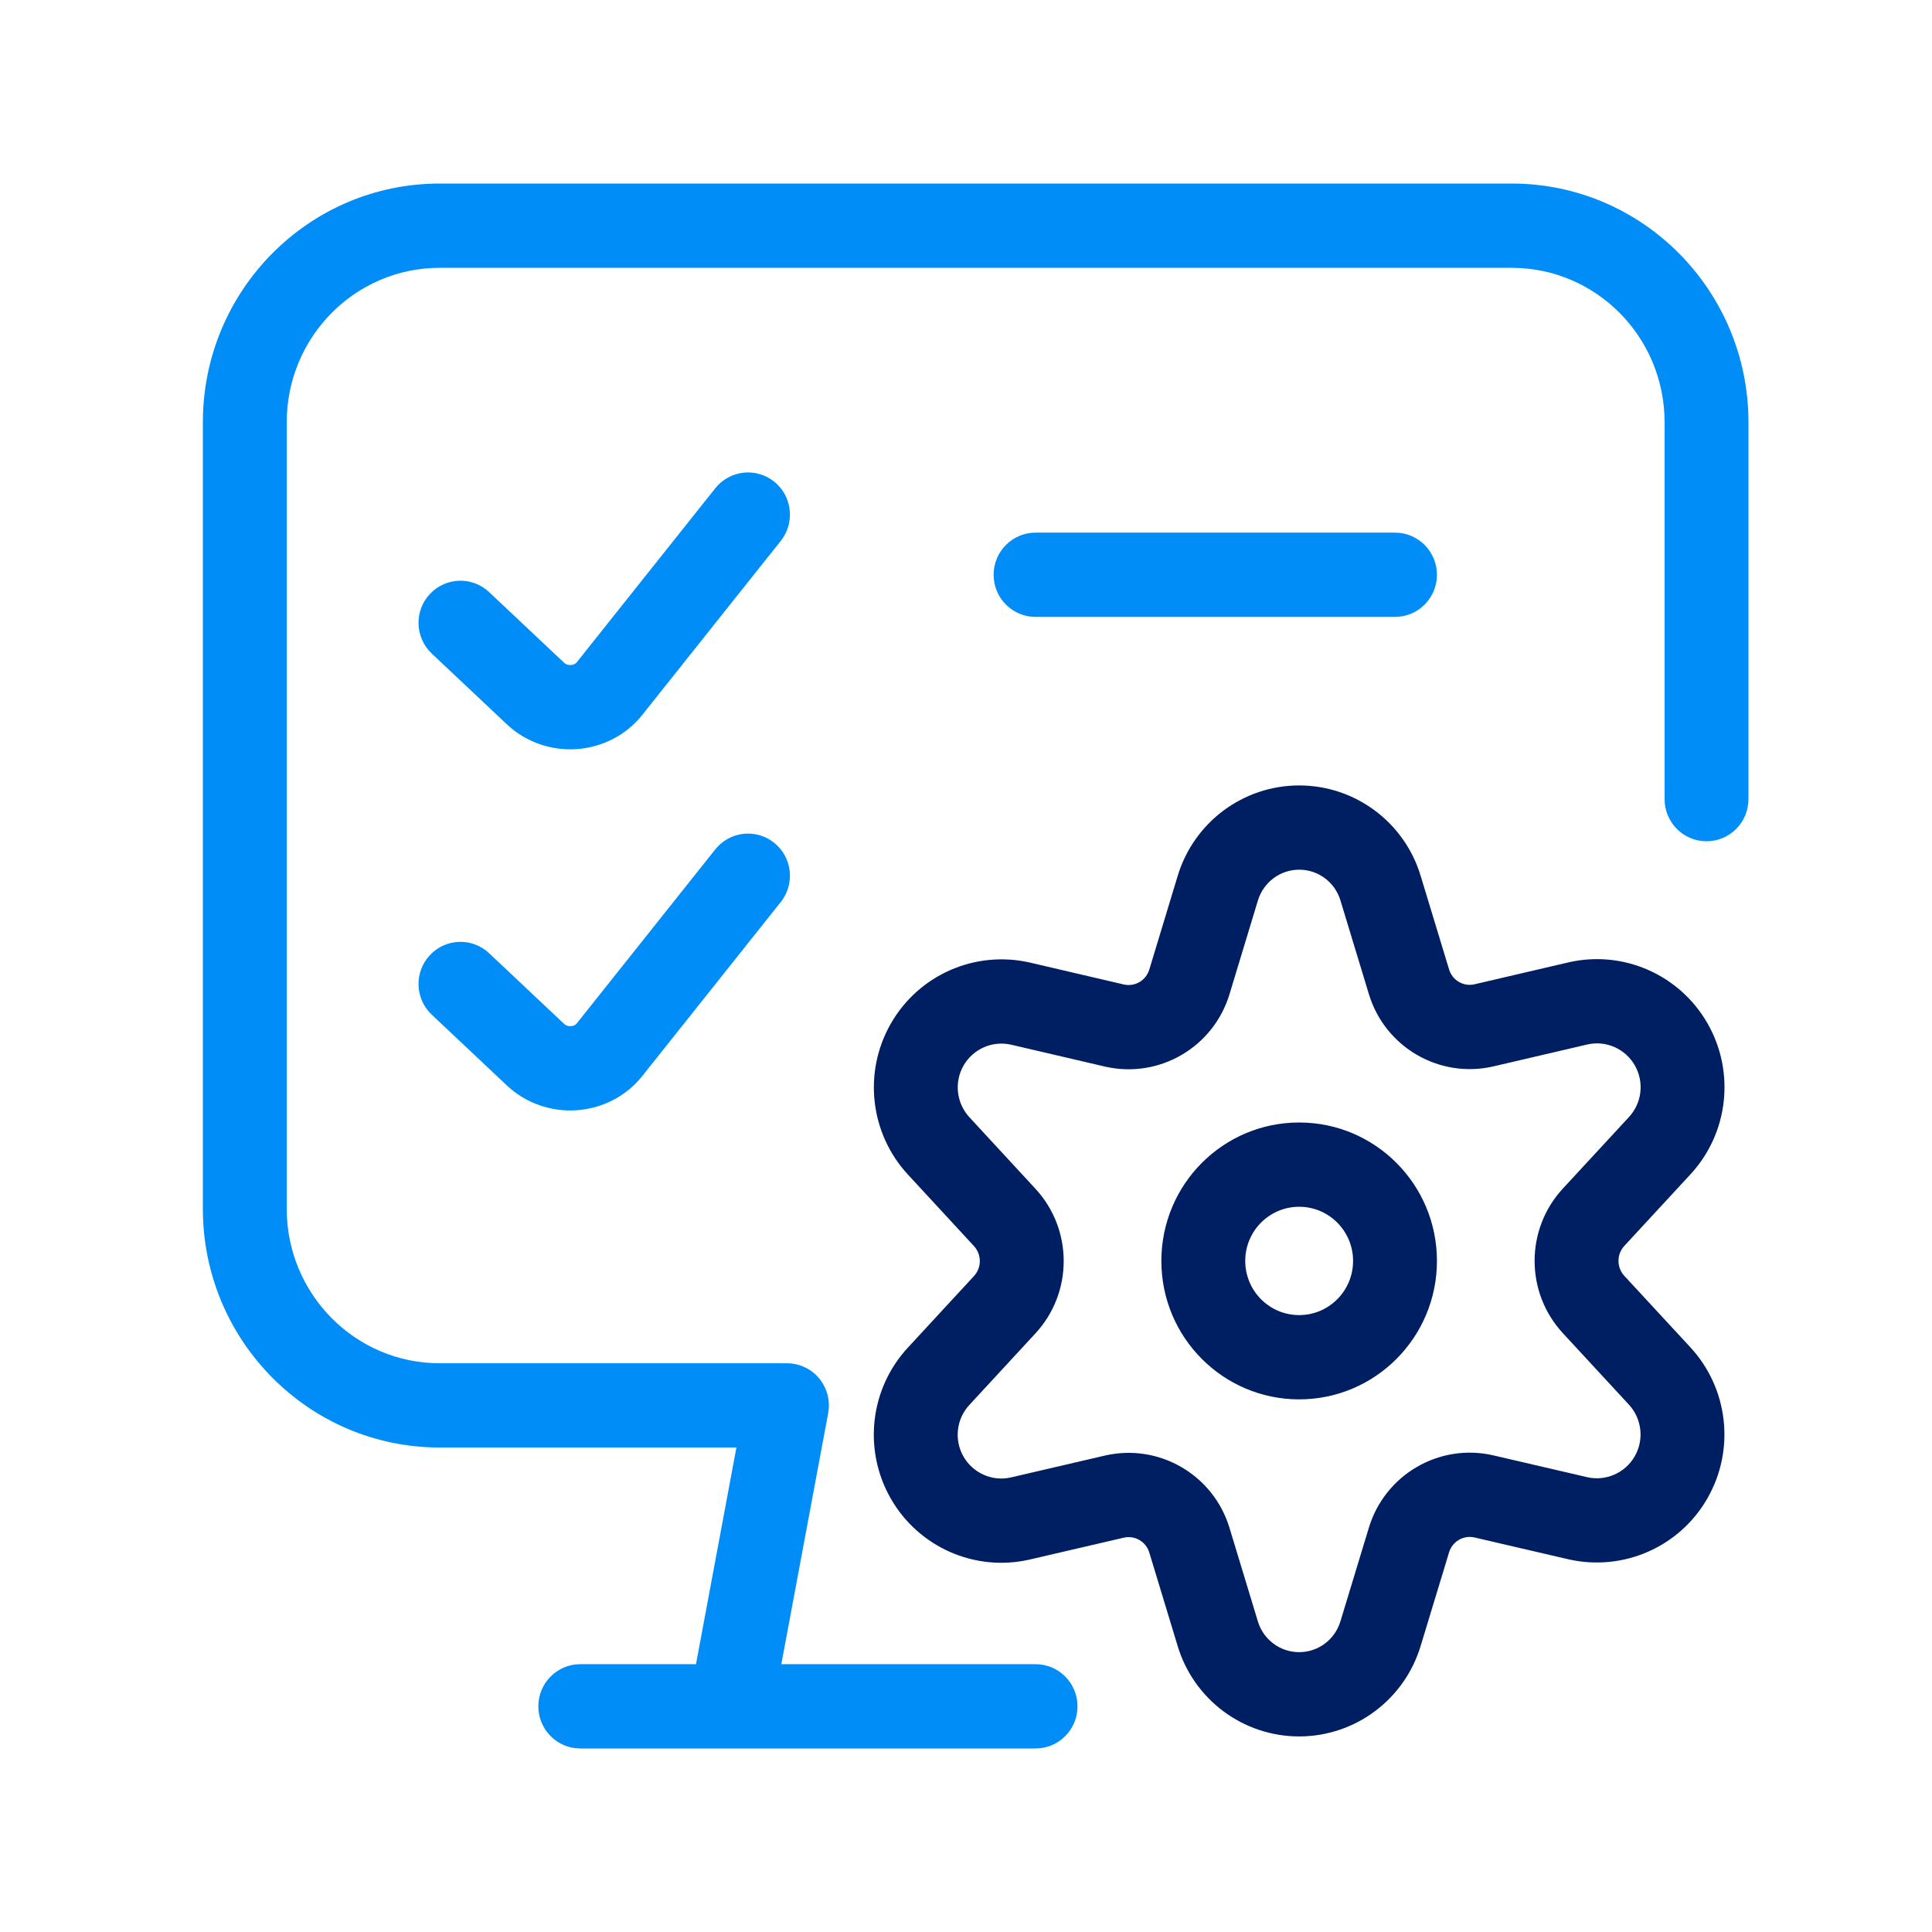 <?xml version="1.0" encoding="UTF-8"?>
<svg xmlns="http://www.w3.org/2000/svg" width="100" height="100" viewBox="0 0 100 100">
  <g fill="none" fill-rule="evenodd">
    <path fill="#008DF7" fill-rule="nonzero" d="M67.742,0 C74.514,0 80,5.535 80,12.358 L80,31.863 C80,33.068 79.028,34.044 77.829,34.044 C76.631,34.044 75.659,33.068 75.659,31.863 L75.659,12.358 C75.659,7.94 72.112,4.362 67.742,4.362 L12.258,4.362 C7.888,4.362 4.341,7.94 4.341,12.358 L4.341,53.065 C4.341,57.484 7.888,61.062 12.258,61.062 L29.983,61.062 L30.1,61.065 C30.275,61.055 30.453,61.065 30.633,61.099 C31.811,61.321 32.587,62.46 32.366,63.644 L29.941,76.638 L43.101,76.638 C44.3,76.638 45.271,77.615 45.271,78.819 C45.271,80.024 44.3,81 43.101,81 L19.535,81 C18.336,81 17.364,80.024 17.364,78.819 C17.364,77.615 18.336,76.638 19.535,76.638 L25.524,76.638 L27.617,65.423 L12.258,65.423 C5.486,65.423 0,59.888 0,53.065 L0,12.358 C0,5.535 5.486,0 12.258,0 L67.742,0 Z M29.573,34.124 C30.509,34.876 30.661,36.248 29.912,37.189 L22.732,46.21 C21.907,47.243 20.672,47.876 19.342,47.966 C18.019,48.055 16.712,47.598 15.746,46.693 L11.849,43.022 C10.974,42.198 10.93,40.818 11.75,39.939 C12.57,39.06 13.944,39.016 14.818,39.84 L18.71,43.507 C18.787,43.579 18.915,43.623 19.052,43.614 C19.183,43.605 19.291,43.55 19.344,43.483 L26.522,34.465 C27.271,33.524 28.636,33.372 29.573,34.124 Z M29.573,15.431 C30.509,16.184 30.661,17.556 29.912,18.497 L22.732,27.518 C21.907,28.55 20.672,29.184 19.342,29.274 C18.019,29.363 16.712,28.906 15.746,28.001 L11.849,24.329 C10.974,23.505 10.93,22.125 11.75,21.247 C12.57,20.368 13.944,20.324 14.818,21.148 L18.71,24.815 C18.787,24.886 18.915,24.931 19.052,24.922 C19.183,24.913 19.291,24.857 19.344,24.791 L26.522,15.773 C27.271,14.832 28.636,14.679 29.573,15.431 Z M61.705,18.069 C62.904,18.069 63.876,19.046 63.876,20.25 C63.876,21.454 62.904,22.431 61.705,22.431 L43.101,22.431 C41.902,22.431 40.93,21.454 40.93,20.25 C40.93,19.046 41.902,18.069 43.101,18.069 L61.705,18.069 Z" transform="translate(10.5 9.5)"></path>
    <path fill="#001E62" fill-rule="nonzero" d="M67.238,40.654 C70.14,40.65 72.702,42.56 73.536,45.344 L75.004,50.178 C75.174,50.742 75.75,51.078 76.318,50.947 L81.207,49.807 C84.031,49.168 86.941,50.452 88.383,52.974 C89.825,55.496 89.462,58.668 87.49,60.792 L84.077,64.486 C83.671,64.924 83.671,65.602 84.078,66.042 L87.489,69.732 C89.459,71.861 89.82,75.029 88.378,77.549 C86.937,80.068 84.031,81.351 81.194,80.712 L76.323,79.58 C75.75,79.448 75.174,79.784 75.002,80.354 L73.539,85.172 C72.706,87.965 70.146,89.877 67.244,89.877 C64.341,89.877 61.782,87.965 60.951,85.182 L59.487,80.359 C59.317,79.794 58.739,79.458 58.169,79.589 L53.287,80.724 C50.462,81.368 47.549,80.086 46.106,77.563 C44.662,75.04 45.027,71.865 47,69.744 L50.411,66.05 C50.817,65.612 50.817,64.934 50.409,64.493 L47.003,60.805 C45.029,58.678 44.666,55.506 46.108,52.984 C47.55,50.462 50.46,49.178 53.298,49.82 L58.165,50.956 C58.739,51.088 59.317,50.752 59.488,50.183 L60.948,45.366 C61.778,42.573 64.335,40.657 67.238,40.654 Z M67.243,45.015 C66.257,45.017 65.389,45.667 65.104,46.625 L63.642,51.45 C62.81,54.211 59.992,55.852 57.188,55.205 L52.331,54.072 C51.363,53.853 50.366,54.293 49.872,55.156 C49.379,56.019 49.503,57.103 50.182,57.835 L53.589,61.524 C55.546,63.637 55.546,66.909 53.591,69.019 L50.177,72.716 C49.501,73.443 49.376,74.527 49.869,75.39 C50.363,76.252 51.36,76.691 52.318,76.473 L57.193,75.339 C59.992,74.694 62.81,76.335 63.641,79.091 L65.106,83.919 C65.389,84.866 66.258,85.515 67.244,85.515 C68.23,85.515 69.098,84.866 69.384,83.909 L70.848,79.087 C71.678,76.326 74.496,74.684 77.298,75.33 L82.158,76.46 C83.126,76.678 84.121,76.238 84.615,75.376 C85.108,74.514 84.984,73.431 84.309,72.701 L80.899,69.011 C78.942,66.899 78.942,63.627 80.897,61.516 L84.312,57.821 C84.988,57.093 85.112,56.009 84.619,55.146 C84.125,54.283 83.128,53.843 82.174,54.059 L77.294,55.197 C74.496,55.842 71.678,54.2 70.85,51.445 L69.382,46.609 C69.098,45.662 68.229,45.014 67.243,45.015 Z M67.244,58.1 C71.183,58.1 74.376,61.308 74.376,65.265 C74.376,69.223 71.183,72.431 67.244,72.431 C63.305,72.431 60.112,69.223 60.112,65.265 C60.112,61.308 63.305,58.1 67.244,58.1 Z M67.244,62.462 C65.703,62.462 64.453,63.717 64.453,65.265 C64.453,66.814 65.703,68.069 67.244,68.069 C68.785,68.069 70.035,66.814 70.035,65.265 C70.035,63.717 68.785,62.462 67.244,62.462 Z"></path>
  </g>
</svg>
